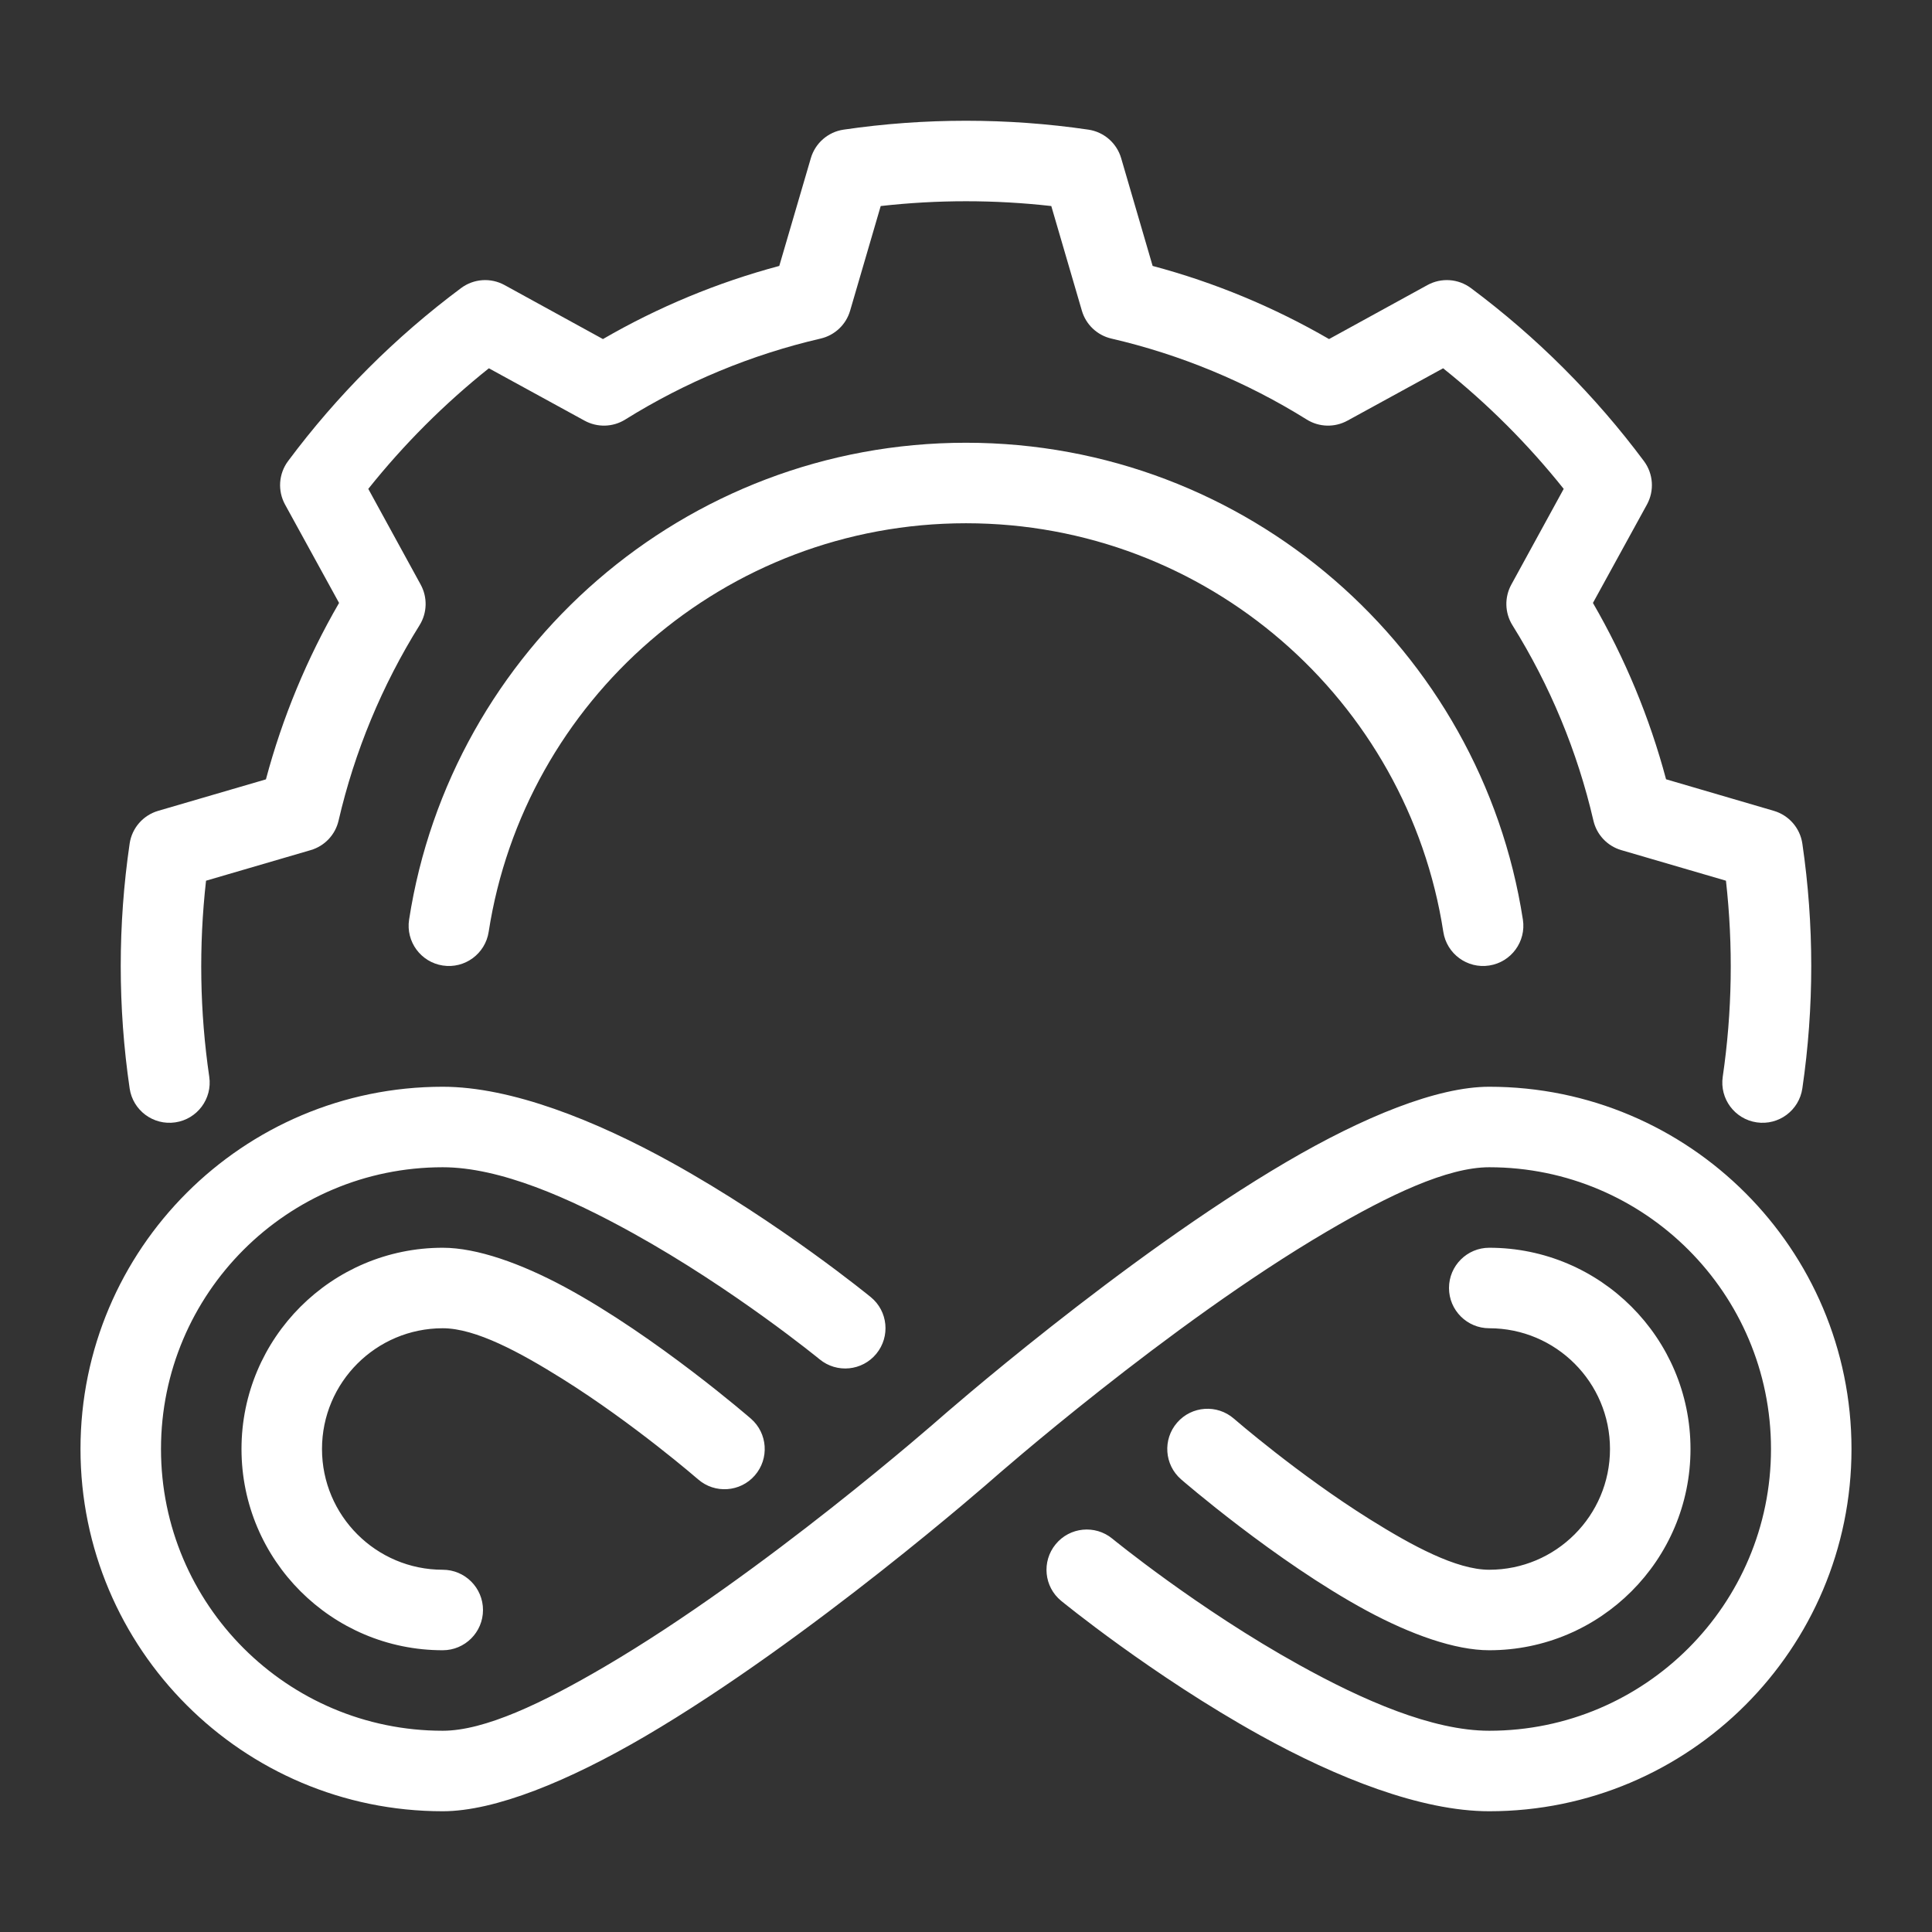 <svg width="554" height="554" viewBox="0 0 554 554" fill="none" xmlns="http://www.w3.org/2000/svg">
<rect x="0" y="0" width="554" height="554" fill="#333333" stroke="none"/>
<path fill-rule="evenodd" clip-rule="evenodd" d="M276.999 34.625C265.272 34.625 253.534 35.468 241.9 37.176C237.434 37.834 233.775 41.031 232.506 45.359L223.457 76.256C205.764 80.976 188.751 88.04 172.893 97.227L144.673 81.738C140.715 79.568 135.856 79.903 132.232 82.592C113.372 96.638 96.637 113.374 82.591 132.233C79.902 135.857 79.567 140.716 81.737 144.675L97.226 172.894C88.038 188.752 80.975 205.765 76.254 223.481C76.254 223.47 45.357 232.507 45.357 232.507C41.029 233.776 37.832 237.435 37.174 241.902C33.77 265.181 33.77 288.819 37.174 312.098C38.098 318.4 43.949 322.763 50.263 321.839C56.564 320.916 60.927 315.064 60.004 308.763C57.28 290.134 56.98 271.229 59.081 252.543L89.089 243.772C93.094 242.606 96.152 239.363 97.087 235.3C101.681 215.471 109.541 196.543 120.309 179.277C122.513 175.733 122.629 171.278 120.621 167.62L105.605 140.185C115.808 127.408 127.407 115.798 140.184 105.606C140.184 105.595 167.618 120.622 167.618 120.622C171.277 122.63 175.732 122.515 179.275 120.31C196.542 109.542 215.47 101.682 235.299 97.088C239.361 96.154 242.605 93.095 243.77 89.09L252.542 59.082C268.793 57.247 285.205 57.247 301.456 59.082L310.227 89.09C311.393 93.095 314.636 96.154 318.699 97.088C338.527 101.682 357.456 109.542 374.722 120.31C378.265 122.515 382.72 122.63 386.379 120.622L413.814 105.606C426.59 115.809 438.201 127.408 448.392 140.185C448.404 140.185 433.377 167.62 433.377 167.62C431.368 171.278 431.484 175.733 433.688 179.277C444.457 196.543 452.317 215.471 456.91 235.3C457.845 239.363 460.904 242.606 464.909 243.772L494.917 252.543C497.018 271.229 496.717 290.134 493.994 308.763C493.07 315.064 497.433 320.916 503.735 321.839C510.048 322.763 515.9 318.4 516.823 312.098C520.228 288.819 520.228 265.181 516.823 241.902C516.165 237.435 512.968 233.776 508.64 232.507L477.743 223.458C473.022 205.765 465.959 188.752 456.772 172.894L472.261 144.675C474.43 140.716 474.096 135.857 471.407 132.233C457.36 113.374 440.625 96.638 421.766 82.592C418.142 79.903 413.283 79.568 409.324 81.738L381.105 97.227C365.246 88.04 348.234 80.976 330.517 76.256C330.529 76.256 321.492 45.359 321.492 45.359C320.222 41.031 316.564 37.834 312.097 37.176C300.463 35.468 288.725 34.625 276.999 34.625ZM276.999 126.958C196.265 126.958 129.277 186.306 117.308 263.704C116.339 270.006 120.667 275.892 126.957 276.862C133.259 277.843 139.157 273.503 140.126 267.213C150.387 200.871 207.806 150.042 276.999 150.042C346.191 150.042 403.611 200.871 413.871 267.213C414.841 273.503 420.739 277.843 427.04 276.862C433.331 275.892 437.659 270.006 436.689 263.704C424.72 186.306 357.733 126.958 276.999 126.958ZM126.957 311.625C69.63 311.625 23.082 358.173 23.082 415.5C23.082 472.827 69.63 519.375 126.957 519.375C141.915 519.375 163.059 510.73 185.046 497.85C232.206 470.207 284.616 424.156 284.616 424.156C284.616 424.156 335.123 379.709 380.608 353.06C398.325 342.672 414.991 334.708 427.04 334.708C471.626 334.708 507.832 370.903 507.832 415.5C507.832 460.097 471.626 496.292 427.04 496.292C410.674 496.292 390.73 487.508 372.552 477.421C343.49 461.332 318.953 441.203 318.953 441.203C314.024 437.164 306.742 437.879 302.702 442.819C298.662 447.747 299.366 455.019 304.295 459.047C304.295 459.047 330.437 480.48 361.38 497.619C383.194 509.703 407.396 519.375 427.04 519.375C484.368 519.375 530.915 472.827 530.915 415.5C530.915 358.173 484.368 311.625 427.04 311.625C412.082 311.625 390.938 320.27 368.951 333.15C321.792 360.793 269.381 406.821 269.381 406.821C269.381 406.821 218.875 451.268 173.389 477.917C155.673 488.305 139.007 496.292 126.957 496.292C82.372 496.292 46.165 460.097 46.165 415.5C46.165 370.903 82.372 334.708 126.957 334.708C143.323 334.708 163.267 343.492 181.445 353.579C210.507 369.668 235.045 389.797 235.045 389.797C239.973 393.836 247.256 393.121 251.295 388.181C255.335 383.253 254.631 375.981 249.703 371.953C249.703 371.953 223.561 350.52 192.618 333.381C170.804 321.297 146.601 311.625 126.957 311.625ZM126.957 357.792C95.114 357.792 69.249 383.657 69.249 415.5C69.249 447.343 95.114 473.208 126.957 473.208C133.328 473.208 138.499 468.038 138.499 461.667C138.499 455.296 133.328 450.125 126.957 450.125C107.856 450.125 92.332 434.613 92.332 415.5C92.332 396.387 107.856 380.875 126.957 380.875C136.421 380.875 149.117 387.788 161.247 395.371C181.745 408.194 200.177 424.202 200.177 424.202C204.979 428.381 212.273 427.884 216.451 423.071C220.629 418.27 220.133 410.976 215.32 406.798C215.32 406.798 188.243 383.276 162.124 369.149C149.417 362.293 136.767 357.792 126.957 357.792ZM427.04 357.792C420.669 357.792 415.499 362.962 415.499 369.333C415.499 375.704 420.669 380.875 427.04 380.875C446.153 380.875 461.665 396.387 461.665 415.5C461.665 434.613 446.153 450.125 427.04 450.125C417.576 450.125 404.88 443.212 392.75 435.629C372.252 422.806 353.82 406.798 353.82 406.798C349.019 402.62 341.724 403.116 337.546 407.929C333.368 412.73 333.865 420.024 338.677 424.202C338.677 424.202 365.754 447.724 391.873 461.851C404.58 468.707 417.23 473.208 427.04 473.208C458.895 473.208 484.749 447.343 484.749 415.5C484.749 383.657 458.895 357.792 427.04 357.792Z" fill="white"/>
</svg>
